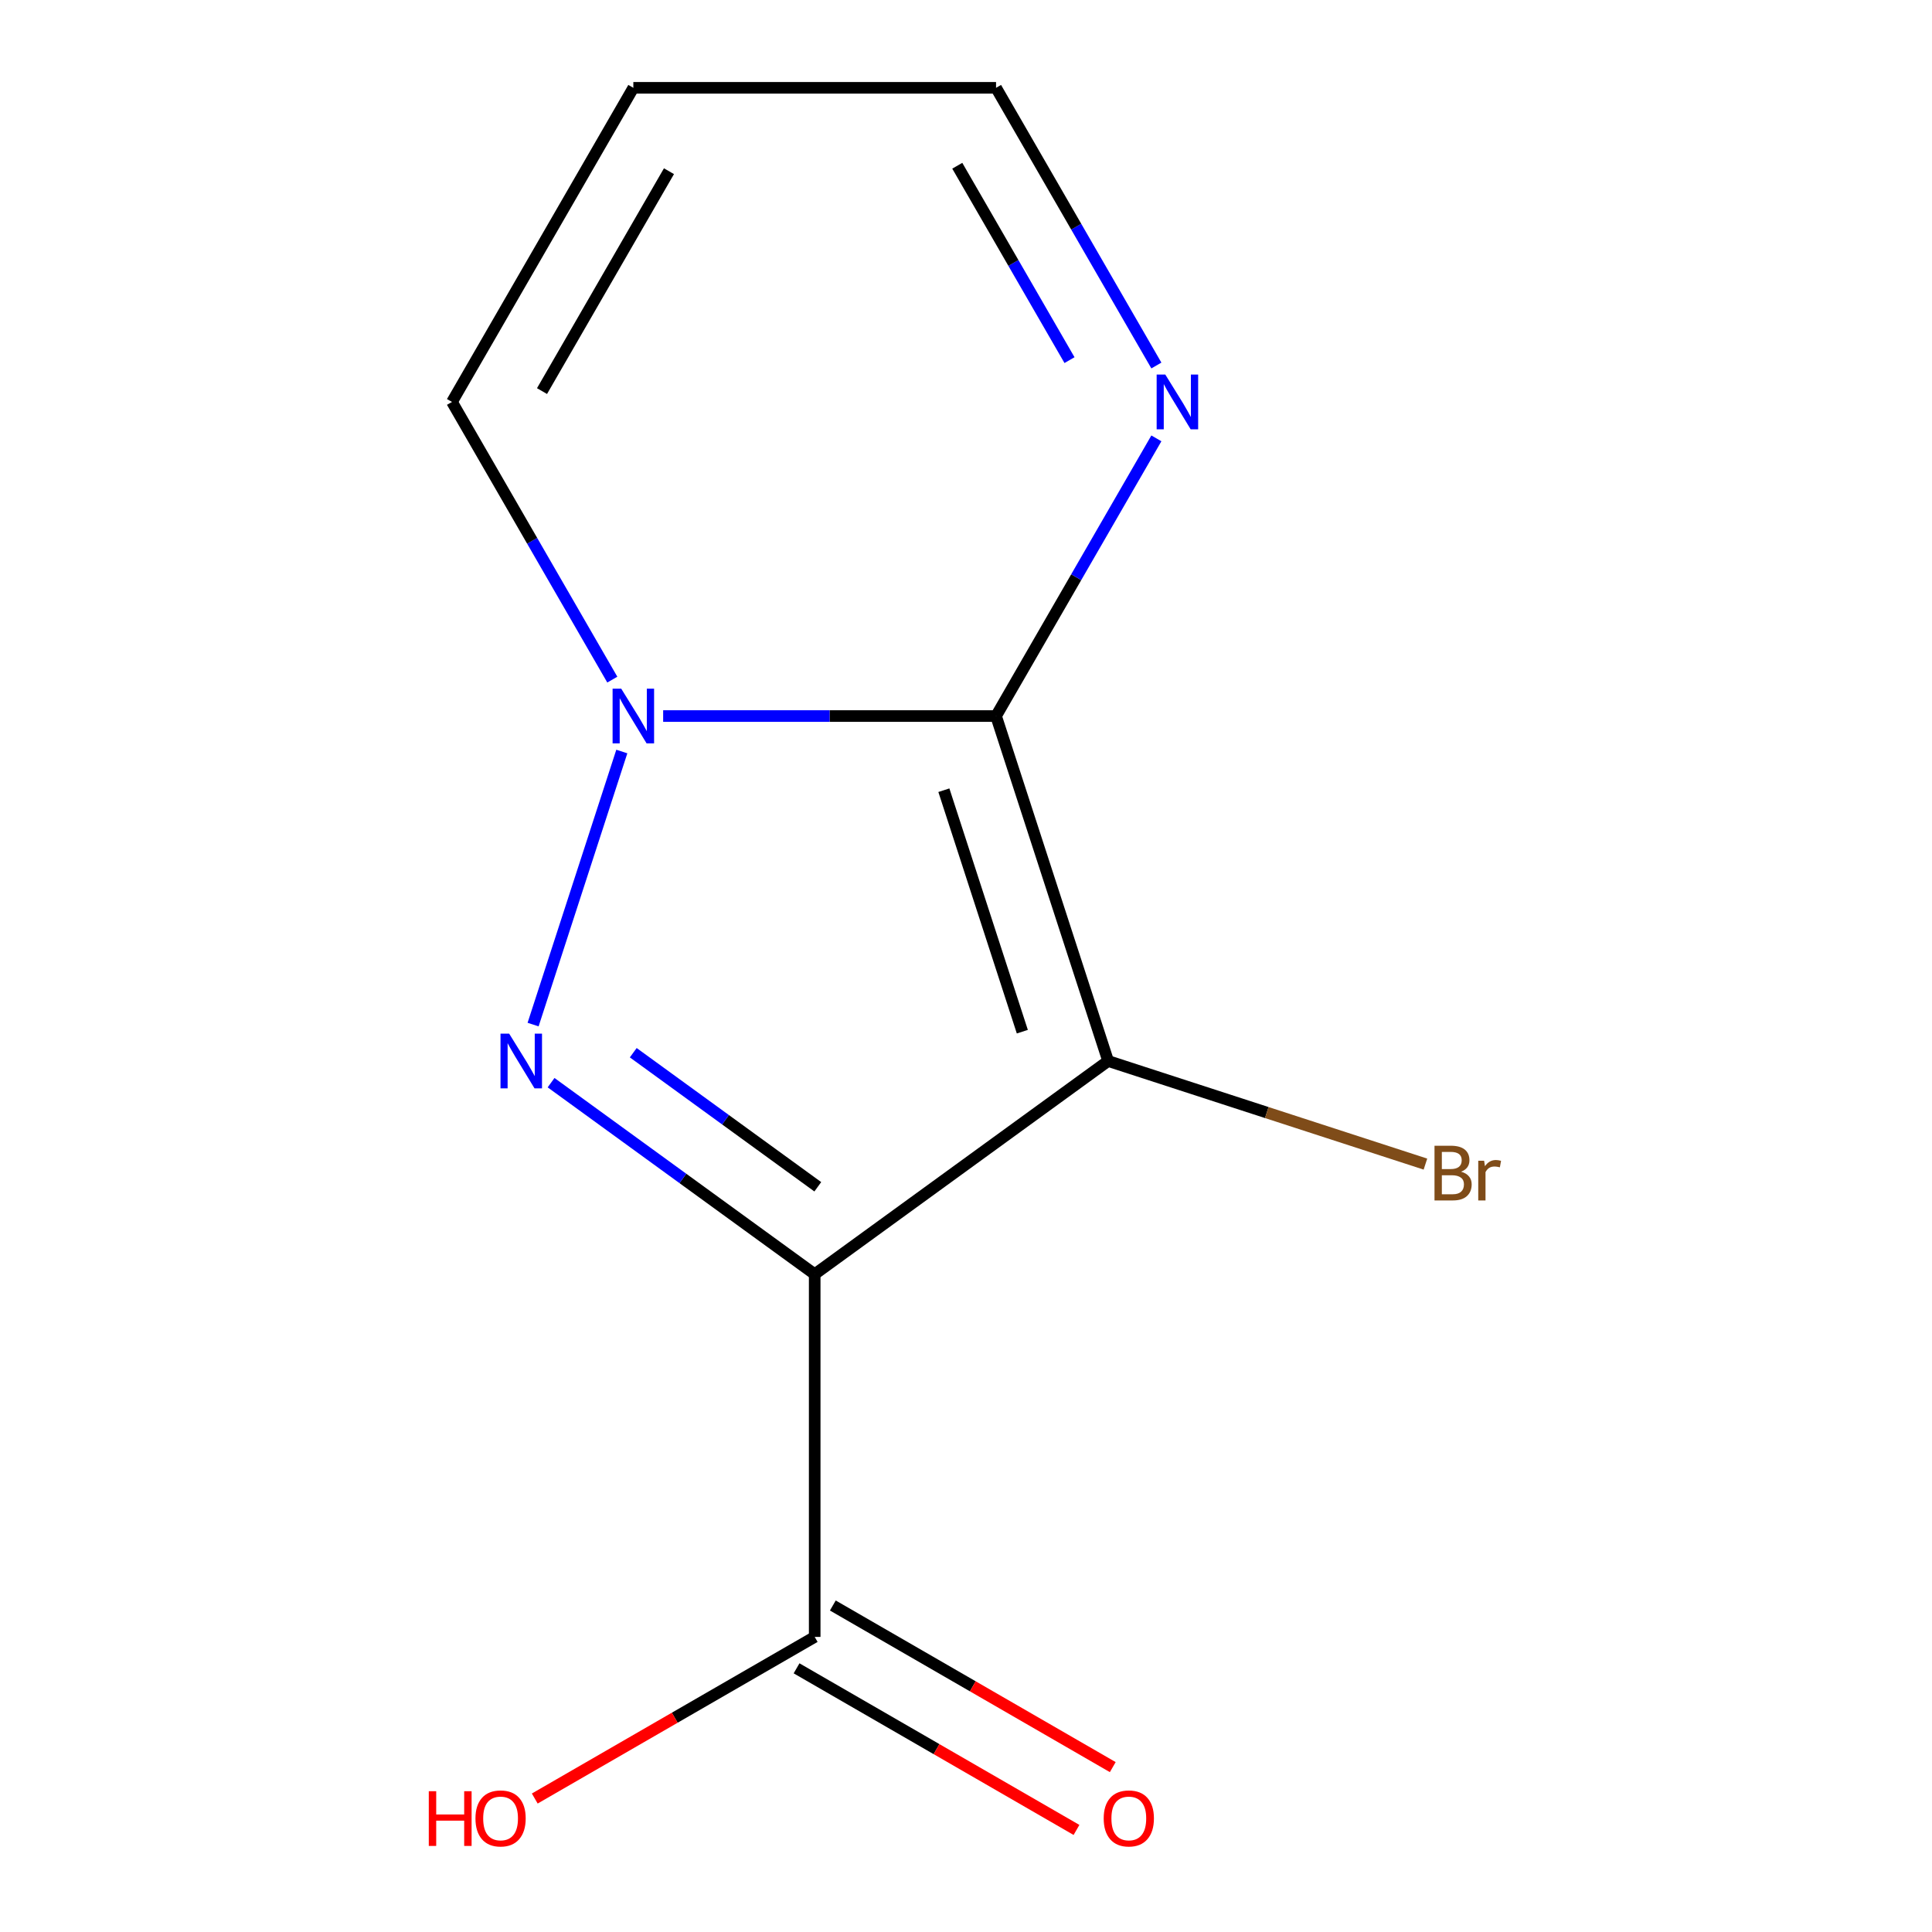 <?xml version='1.0' encoding='iso-8859-1'?>
<svg version='1.1' baseProfile='full'
              xmlns='http://www.w3.org/2000/svg'
                      xmlns:rdkit='http://www.rdkit.org/xml'
                      xmlns:xlink='http://www.w3.org/1999/xlink'
                  xml:space='preserve'
width='1000px' height='1000px' viewBox='0 0 1000 1000'>
<!-- END OF HEADER -->
<rect style='opacity:1.0;fill:#FFFFFF;stroke:none' width='1000' height='1000' x='0' y='0'> </rect>
<path class='bond-0' d='M 421.685,659.524 L 573.568,549.174' style='fill:none;fill-rule:evenodd;stroke:#000000;stroke-width:6px;stroke-linecap:butt;stroke-linejoin:miter;stroke-opacity:1' />
<path class='bond-2' d='M 421.685,659.524 L 353.46,609.956' style='fill:none;fill-rule:evenodd;stroke:#000000;stroke-width:6px;stroke-linecap:butt;stroke-linejoin:miter;stroke-opacity:1' />
<path class='bond-2' d='M 353.46,609.956 L 285.235,560.388' style='fill:none;fill-rule:evenodd;stroke:#0000FF;stroke-width:6px;stroke-linecap:butt;stroke-linejoin:miter;stroke-opacity:1' />
<path class='bond-2' d='M 423.287,614.277 L 375.53,579.579' style='fill:none;fill-rule:evenodd;stroke:#000000;stroke-width:6px;stroke-linecap:butt;stroke-linejoin:miter;stroke-opacity:1' />
<path class='bond-2' d='M 375.53,579.579 L 327.773,544.881' style='fill:none;fill-rule:evenodd;stroke:#0000FF;stroke-width:6px;stroke-linecap:butt;stroke-linejoin:miter;stroke-opacity:1' />
<path class='bond-5' d='M 421.685,659.524 L 421.685,847.261' style='fill:none;fill-rule:evenodd;stroke:#000000;stroke-width:6px;stroke-linecap:butt;stroke-linejoin:miter;stroke-opacity:1' />
<path class='bond-1' d='M 573.568,549.174 L 515.553,370.625' style='fill:none;fill-rule:evenodd;stroke:#000000;stroke-width:6px;stroke-linecap:butt;stroke-linejoin:miter;stroke-opacity:1' />
<path class='bond-1' d='M 529.156,533.995 L 488.546,409.011' style='fill:none;fill-rule:evenodd;stroke:#000000;stroke-width:6px;stroke-linecap:butt;stroke-linejoin:miter;stroke-opacity:1' />
<path class='bond-8' d='M 573.568,549.174 L 655.685,575.856' style='fill:none;fill-rule:evenodd;stroke:#000000;stroke-width:6px;stroke-linecap:butt;stroke-linejoin:miter;stroke-opacity:1' />
<path class='bond-8' d='M 655.685,575.856 L 737.803,602.538' style='fill:none;fill-rule:evenodd;stroke:#7F4C19;stroke-width:6px;stroke-linecap:butt;stroke-linejoin:miter;stroke-opacity:1' />
<path class='bond-4' d='M 515.553,370.625 L 557.045,298.759' style='fill:none;fill-rule:evenodd;stroke:#000000;stroke-width:6px;stroke-linecap:butt;stroke-linejoin:miter;stroke-opacity:1' />
<path class='bond-4' d='M 557.045,298.759 L 598.537,226.893' style='fill:none;fill-rule:evenodd;stroke:#0000FF;stroke-width:6px;stroke-linecap:butt;stroke-linejoin:miter;stroke-opacity:1' />
<path class='bond-12' d='M 515.553,370.625 L 429.401,370.625' style='fill:none;fill-rule:evenodd;stroke:#000000;stroke-width:6px;stroke-linecap:butt;stroke-linejoin:miter;stroke-opacity:1' />
<path class='bond-12' d='M 429.401,370.625 L 343.249,370.625' style='fill:none;fill-rule:evenodd;stroke:#0000FF;stroke-width:6px;stroke-linecap:butt;stroke-linejoin:miter;stroke-opacity:1' />
<path class='bond-3' d='M 275.928,530.321 L 321.851,388.983' style='fill:none;fill-rule:evenodd;stroke:#0000FF;stroke-width:6px;stroke-linecap:butt;stroke-linejoin:miter;stroke-opacity:1' />
<path class='bond-6' d='M 316.931,351.772 L 275.439,279.906' style='fill:none;fill-rule:evenodd;stroke:#0000FF;stroke-width:6px;stroke-linecap:butt;stroke-linejoin:miter;stroke-opacity:1' />
<path class='bond-6' d='M 275.439,279.906 L 233.947,208.04' style='fill:none;fill-rule:evenodd;stroke:#000000;stroke-width:6px;stroke-linecap:butt;stroke-linejoin:miter;stroke-opacity:1' />
<path class='bond-10' d='M 598.537,189.187 L 557.045,117.321' style='fill:none;fill-rule:evenodd;stroke:#0000FF;stroke-width:6px;stroke-linecap:butt;stroke-linejoin:miter;stroke-opacity:1' />
<path class='bond-10' d='M 557.045,117.321 L 515.553,45.455' style='fill:none;fill-rule:evenodd;stroke:#000000;stroke-width:6px;stroke-linecap:butt;stroke-linejoin:miter;stroke-opacity:1' />
<path class='bond-10' d='M 553.573,186.401 L 524.528,136.094' style='fill:none;fill-rule:evenodd;stroke:#0000FF;stroke-width:6px;stroke-linecap:butt;stroke-linejoin:miter;stroke-opacity:1' />
<path class='bond-10' d='M 524.528,136.094 L 495.484,85.788' style='fill:none;fill-rule:evenodd;stroke:#000000;stroke-width:6px;stroke-linecap:butt;stroke-linejoin:miter;stroke-opacity:1' />
<path class='bond-9' d='M 412.298,863.52 L 484.744,905.347' style='fill:none;fill-rule:evenodd;stroke:#000000;stroke-width:6px;stroke-linecap:butt;stroke-linejoin:miter;stroke-opacity:1' />
<path class='bond-9' d='M 484.744,905.347 L 557.19,947.173' style='fill:none;fill-rule:evenodd;stroke:#FF0000;stroke-width:6px;stroke-linecap:butt;stroke-linejoin:miter;stroke-opacity:1' />
<path class='bond-9' d='M 431.072,831.003 L 503.518,872.83' style='fill:none;fill-rule:evenodd;stroke:#000000;stroke-width:6px;stroke-linecap:butt;stroke-linejoin:miter;stroke-opacity:1' />
<path class='bond-9' d='M 503.518,872.83 L 575.964,914.656' style='fill:none;fill-rule:evenodd;stroke:#FF0000;stroke-width:6px;stroke-linecap:butt;stroke-linejoin:miter;stroke-opacity:1' />
<path class='bond-11' d='M 421.685,847.261 L 349.239,889.088' style='fill:none;fill-rule:evenodd;stroke:#000000;stroke-width:6px;stroke-linecap:butt;stroke-linejoin:miter;stroke-opacity:1' />
<path class='bond-11' d='M 349.239,889.088 L 276.793,930.915' style='fill:none;fill-rule:evenodd;stroke:#FF0000;stroke-width:6px;stroke-linecap:butt;stroke-linejoin:miter;stroke-opacity:1' />
<path class='bond-7' d='M 233.947,208.04 L 327.816,45.455' style='fill:none;fill-rule:evenodd;stroke:#000000;stroke-width:6px;stroke-linecap:butt;stroke-linejoin:miter;stroke-opacity:1' />
<path class='bond-7' d='M 280.545,202.426 L 346.253,88.616' style='fill:none;fill-rule:evenodd;stroke:#000000;stroke-width:6px;stroke-linecap:butt;stroke-linejoin:miter;stroke-opacity:1' />
<path class='bond-13' d='M 327.816,45.455 L 515.553,45.455' style='fill:none;fill-rule:evenodd;stroke:#000000;stroke-width:6px;stroke-linecap:butt;stroke-linejoin:miter;stroke-opacity:1' />
<path  class='atom-3' d='M 263.542 535.014
L 272.822 550.014
Q 273.742 551.494, 275.222 554.174
Q 276.702 556.854, 276.782 557.014
L 276.782 535.014
L 280.542 535.014
L 280.542 563.334
L 276.662 563.334
L 266.702 546.934
Q 265.542 545.014, 264.302 542.814
Q 263.102 540.614, 262.742 539.934
L 262.742 563.334
L 259.062 563.334
L 259.062 535.014
L 263.542 535.014
' fill='#0000FF'/>
<path  class='atom-4' d='M 321.556 356.465
L 330.836 371.465
Q 331.756 372.945, 333.236 375.625
Q 334.716 378.305, 334.796 378.465
L 334.796 356.465
L 338.556 356.465
L 338.556 384.785
L 334.676 384.785
L 324.716 368.385
Q 323.556 366.465, 322.316 364.265
Q 321.116 362.065, 320.756 361.385
L 320.756 384.785
L 317.076 384.785
L 317.076 356.465
L 321.556 356.465
' fill='#0000FF'/>
<path  class='atom-5' d='M 603.162 193.88
L 612.442 208.88
Q 613.362 210.36, 614.842 213.04
Q 616.322 215.72, 616.402 215.88
L 616.402 193.88
L 620.162 193.88
L 620.162 222.2
L 616.282 222.2
L 606.322 205.8
Q 605.162 203.88, 603.922 201.68
Q 602.722 199.48, 602.362 198.8
L 602.362 222.2
L 598.682 222.2
L 598.682 193.88
L 603.162 193.88
' fill='#0000FF'/>
<path  class='atom-9' d='M 756.257 606.469
Q 758.977 607.229, 760.337 608.909
Q 761.737 610.549, 761.737 612.989
Q 761.737 616.909, 759.217 619.149
Q 756.737 621.349, 752.017 621.349
L 742.497 621.349
L 742.497 593.029
L 750.857 593.029
Q 755.697 593.029, 758.137 594.989
Q 760.577 596.949, 760.577 600.549
Q 760.577 604.829, 756.257 606.469
M 746.297 596.229
L 746.297 605.109
L 750.857 605.109
Q 753.657 605.109, 755.097 603.989
Q 756.577 602.829, 756.577 600.549
Q 756.577 596.229, 750.857 596.229
L 746.297 596.229
M 752.017 618.149
Q 754.777 618.149, 756.257 616.829
Q 757.737 615.509, 757.737 612.989
Q 757.737 610.669, 756.097 609.509
Q 754.497 608.309, 751.417 608.309
L 746.297 608.309
L 746.297 618.149
L 752.017 618.149
' fill='#7F4C19'/>
<path  class='atom-9' d='M 768.177 600.789
L 768.617 603.629
Q 770.777 600.429, 774.297 600.429
Q 775.417 600.429, 776.937 600.829
L 776.337 604.189
Q 774.617 603.789, 773.657 603.789
Q 771.977 603.789, 770.857 604.469
Q 769.777 605.109, 768.897 606.669
L 768.897 621.349
L 765.137 621.349
L 765.137 600.789
L 768.177 600.789
' fill='#7F4C19'/>
<path  class='atom-10' d='M 571.27 941.21
Q 571.27 934.41, 574.63 930.61
Q 577.99 926.81, 584.27 926.81
Q 590.55 926.81, 593.91 930.61
Q 597.27 934.41, 597.27 941.21
Q 597.27 948.09, 593.87 952.01
Q 590.47 955.89, 584.27 955.89
Q 578.03 955.89, 574.63 952.01
Q 571.27 948.13, 571.27 941.21
M 584.27 952.69
Q 588.59 952.69, 590.91 949.81
Q 593.27 946.89, 593.27 941.21
Q 593.27 935.65, 590.91 932.85
Q 588.59 930.01, 584.27 930.01
Q 579.95 930.01, 577.59 932.81
Q 575.27 935.61, 575.27 941.21
Q 575.27 946.93, 577.59 949.81
Q 579.95 952.69, 584.27 952.69
' fill='#FF0000'/>
<path  class='atom-12' d='M 221.939 927.13
L 225.779 927.13
L 225.779 939.17
L 240.259 939.17
L 240.259 927.13
L 244.099 927.13
L 244.099 955.45
L 240.259 955.45
L 240.259 942.37
L 225.779 942.37
L 225.779 955.45
L 221.939 955.45
L 221.939 927.13
' fill='#FF0000'/>
<path  class='atom-12' d='M 246.099 941.21
Q 246.099 934.41, 249.459 930.61
Q 252.819 926.81, 259.099 926.81
Q 265.379 926.81, 268.739 930.61
Q 272.099 934.41, 272.099 941.21
Q 272.099 948.09, 268.699 952.01
Q 265.299 955.89, 259.099 955.89
Q 252.859 955.89, 249.459 952.01
Q 246.099 948.13, 246.099 941.21
M 259.099 952.69
Q 263.419 952.69, 265.739 949.81
Q 268.099 946.89, 268.099 941.21
Q 268.099 935.65, 265.739 932.85
Q 263.419 930.01, 259.099 930.01
Q 254.779 930.01, 252.419 932.81
Q 250.099 935.61, 250.099 941.21
Q 250.099 946.93, 252.419 949.81
Q 254.779 952.69, 259.099 952.69
' fill='#FF0000'/>
</svg>
